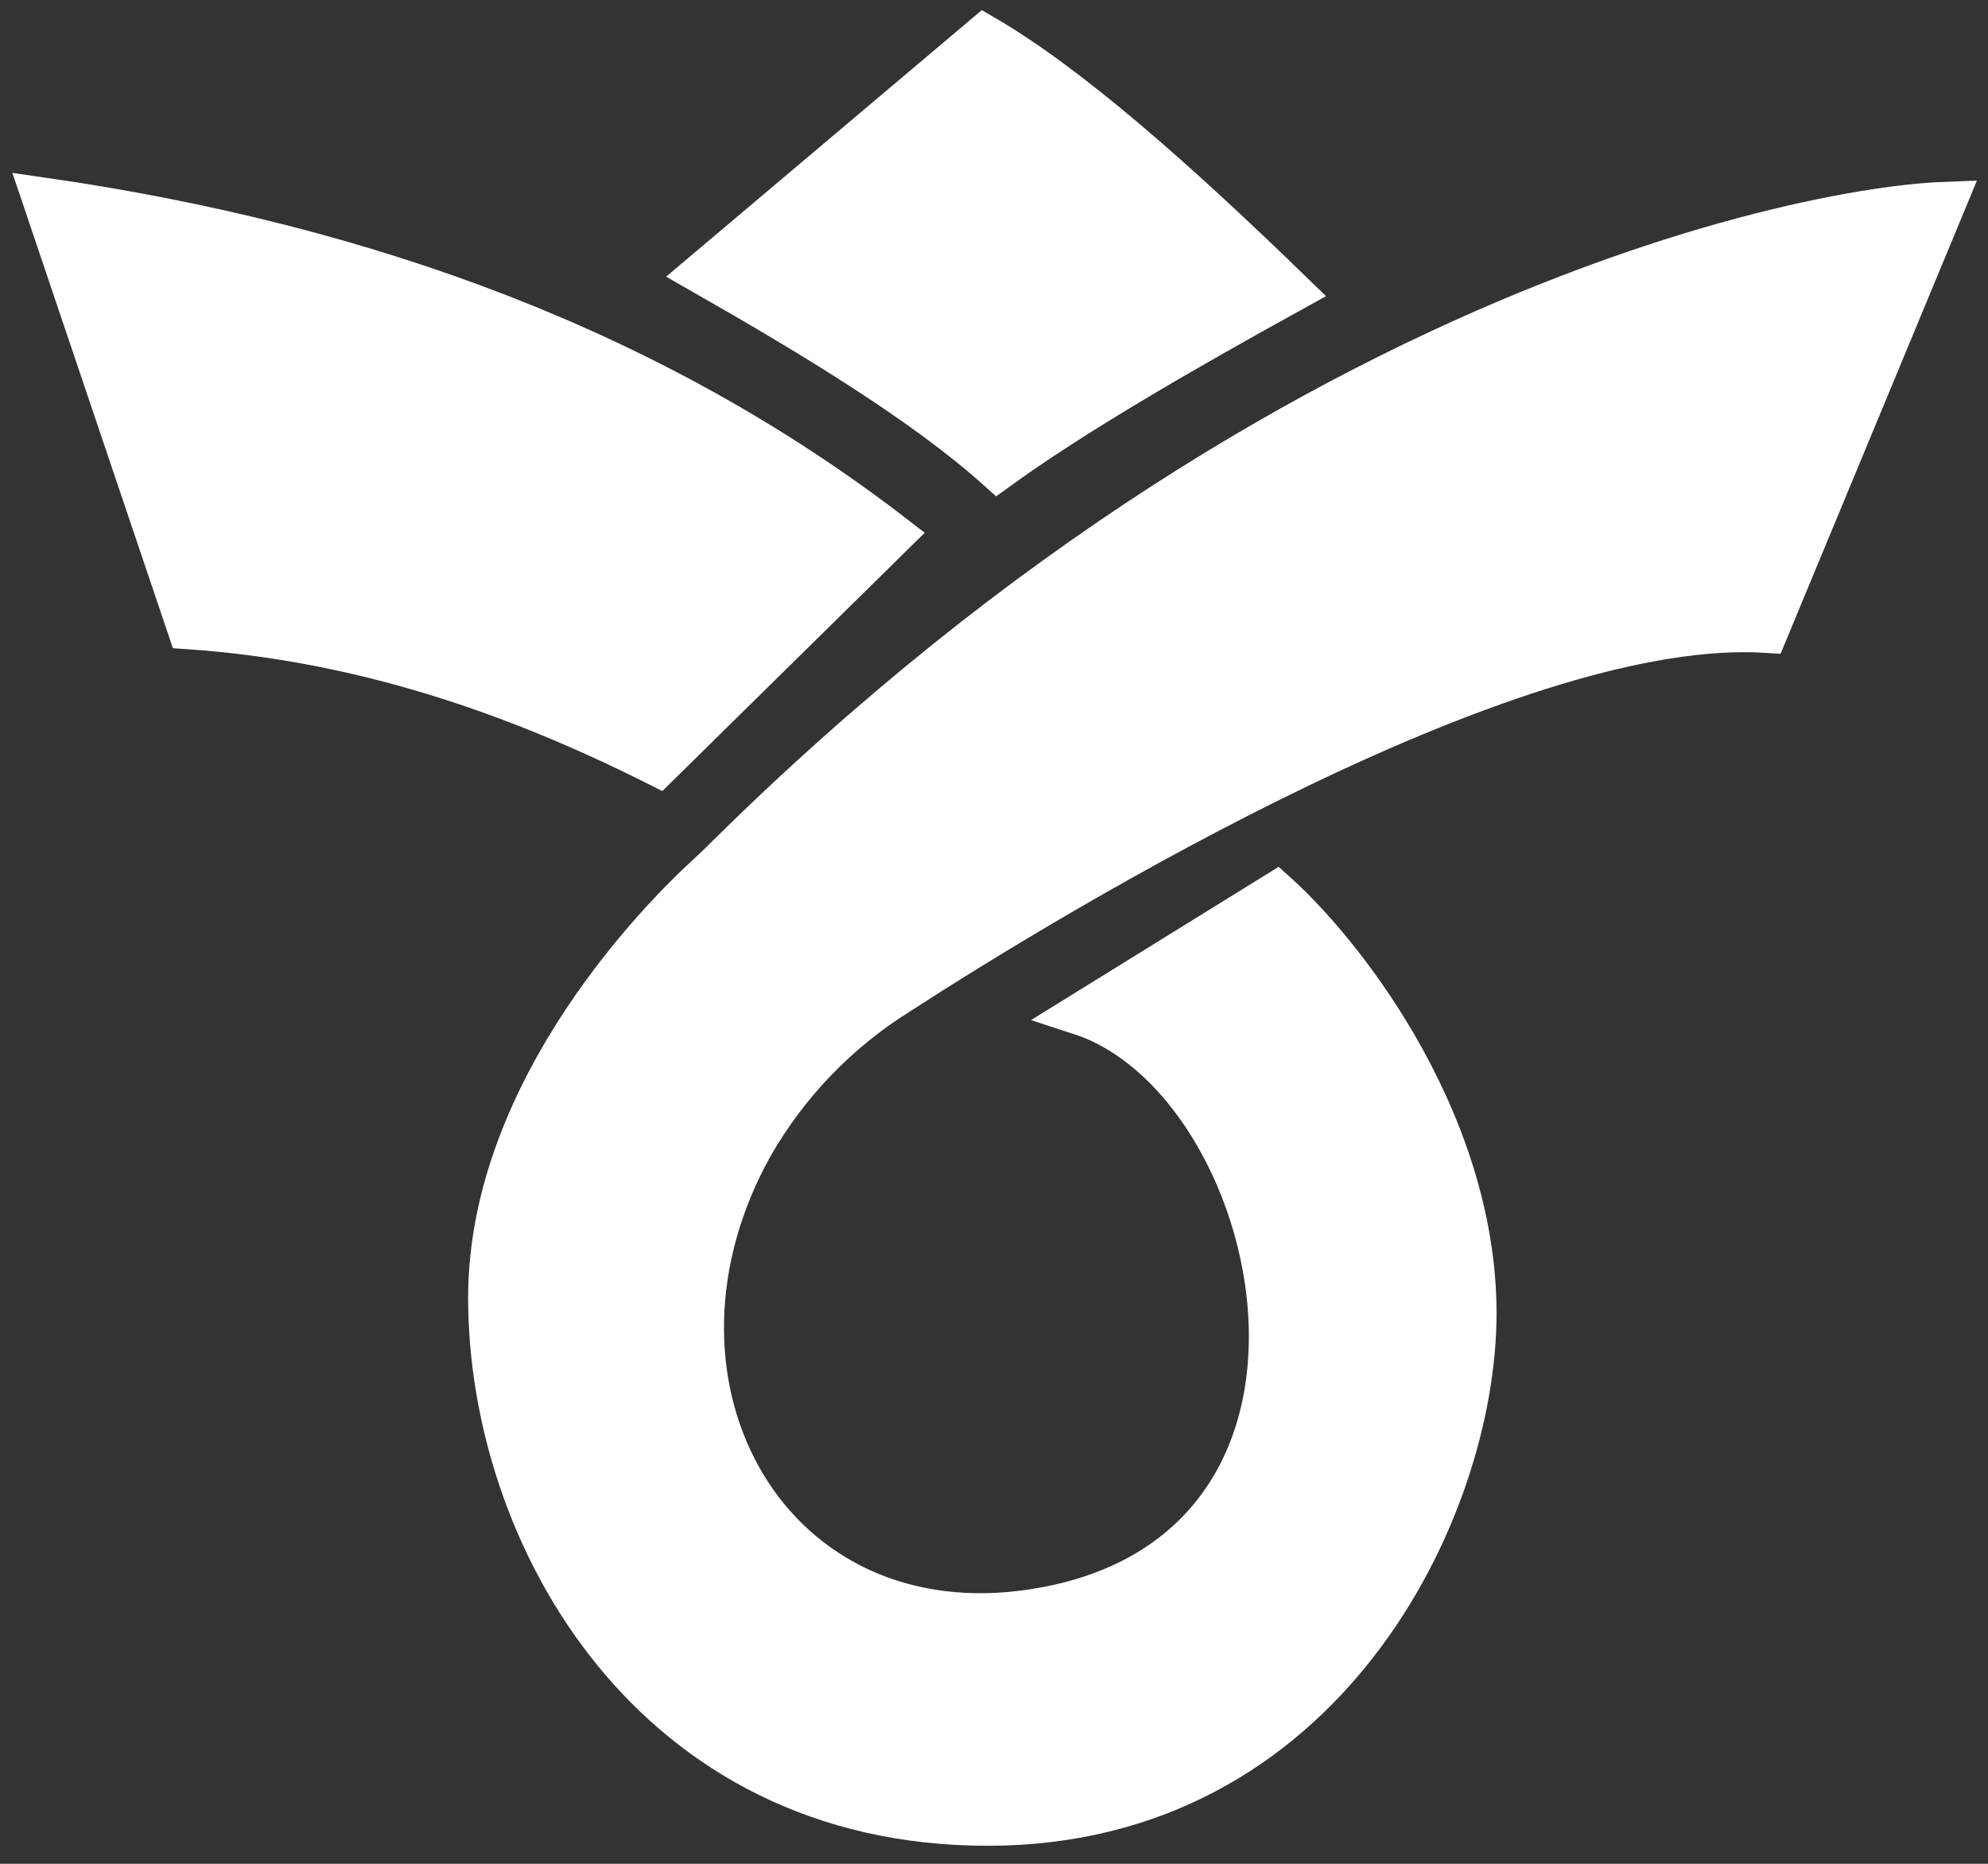 <svg width="48" height="45" viewBox="0 0 48 45" fill="none" xmlns="http://www.w3.org/2000/svg">
<rect x="0" y="0" width="48" height="45" fill="#333333" stroke="none"/>
<g clip-path="url(#clip0)">
<path d="M1.033 4.785C8.88 5.918 15.808 8.472 21.568 12.909L15.896 18.492C12.42 16.742 8.708 15.46 4.541 15.174L1.033 4.785Z" fill="white" stroke="white" stroke-miterlimit="10"/>
<path d="M24.085 11.342C22.342 9.779 19.73 8.184 16.953 6.6L23.759 0.854C25.814 2.048 28.39 4.326 31.184 7.039C28.444 8.552 25.899 10.028 24.085 11.342Z" fill="white" stroke="white" stroke-miterlimit="10"/>
<path d="M17.064 21.132L17.064 21.132L17.068 21.129L17.071 21.126C17.189 21.017 17.314 20.9 17.436 20.778C24.713 13.557 31.856 9.514 37.395 7.314C40.165 6.214 42.532 5.576 44.313 5.232C45.203 5.06 45.944 4.962 46.513 4.917C46.684 4.903 46.837 4.894 46.972 4.889L42.667 15.263C41.159 15.168 39.399 15.487 37.57 16.036C35.578 16.635 33.46 17.52 31.424 18.497C27.355 20.45 23.572 22.789 21.701 24C20.239 24.912 19.026 26.172 18.17 27.667L18.17 27.667L18.167 27.672C16.622 30.442 16.649 33.427 17.882 35.647C19.122 37.881 21.555 39.285 24.668 38.905L24.669 38.905C27.099 38.602 28.726 37.509 29.664 36.002C30.592 34.511 30.809 32.677 30.556 30.939C30.303 29.2 29.574 27.505 28.54 26.263C27.857 25.442 27.017 24.793 26.074 24.487L30.818 21.551C31.629 22.282 32.756 23.576 33.718 25.23C34.789 27.074 35.634 29.327 35.634 31.711C35.634 34.1 34.711 37.205 32.764 39.705C30.83 42.19 27.896 44.065 23.846 44.065C19.781 44.065 16.785 42.323 14.794 39.87C12.793 37.404 11.803 34.211 11.803 31.335C11.803 28.789 12.877 26.45 14.092 24.623C15.304 22.801 16.628 21.531 17.064 21.132Z" fill="white" stroke="white" stroke-miterlimit="10"/>
</g>
<defs>
<clipPath id="clip0">
<rect width="48" height="44.775" fill="white"/>
</clipPath>
</defs>
</svg>
